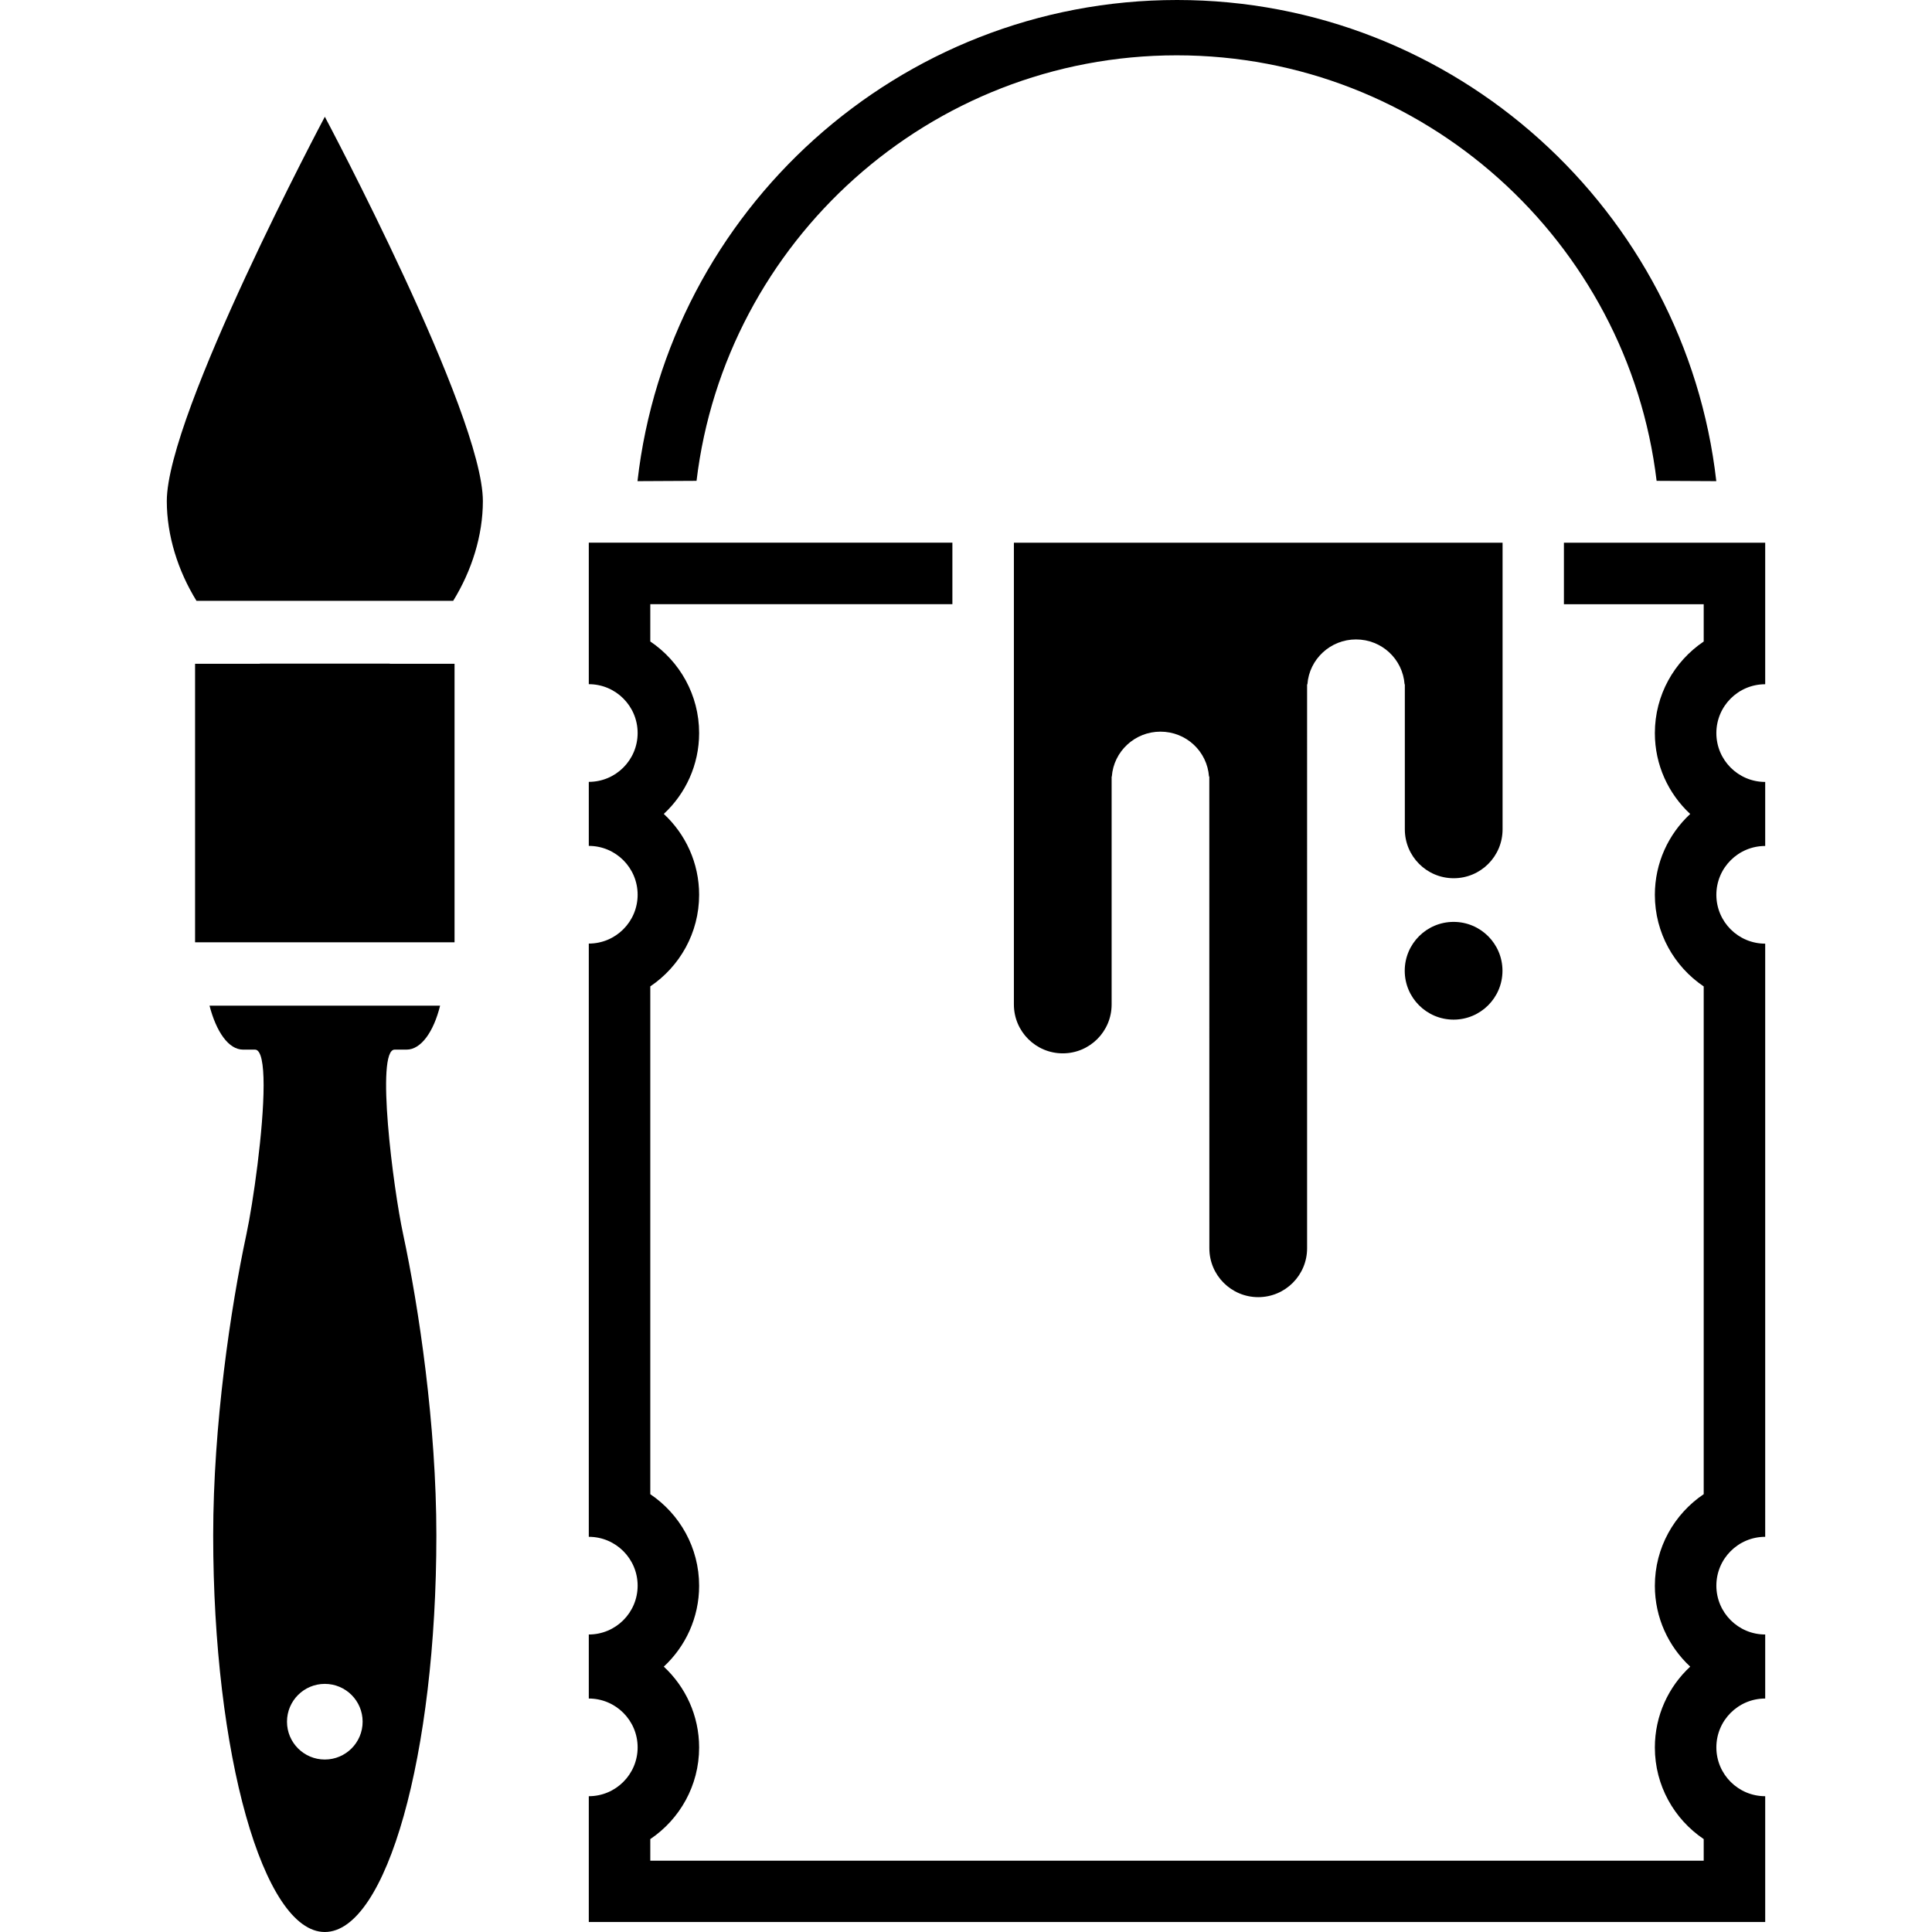 <?xml version="1.0" encoding="iso-8859-1"?>
<!-- Uploaded to: SVG Repo, www.svgrepo.com, Generator: SVG Repo Mixer Tools -->
<svg fill="#000000" height="800px" width="800px" version="1.1" id="Layer_1" xmlns="http://www.w3.org/2000/svg" xmlns:xlink="http://www.w3.org/1999/xlink" 
	 viewBox="0 0 355.461 355.461" xml:space="preserve">
<g>
	<g>
		<circle cx="267.443" cy="178.606" r="8.991"/>
		<path d="M276.449,99.85h-0.02h-89.887v84.961c0,4.966,4.024,8.991,8.991,8.991c4.966,0,8.991-4.024,8.991-8.991v-41.938h0.036
			c0.338-4.639,4.245-8.259,8.94-8.259c4.751,0,8.596,3.62,8.94,8.259h0.056l0.01,86.794c0,4.966,4.024,8.991,8.991,8.991
			c4.966,0,8.991-4.024,8.991-8.991V125.906h0.056c0.338-4.639,4.245-8.259,8.94-8.259c4.751,0,8.596,3.62,8.94,8.259h0.046v26.685
			c0,4.966,4.024,8.991,8.991,8.991s8.991-4.024,8.991-8.991V99.85z"/>
		<path d="M216.499,10.179c45.45,0,83.026,34.273,88.294,78.29l10.982,0.056C310.118,38.804,267.75,0,216.561,0
			c-51.246,0-93.614,38.804-99.272,88.525l10.865-0.056C133.422,44.452,171.049,10.179,216.499,10.179z"/>
		<path d="M324.772,125.891V99.85h-37.033v11.315h25.718v6.866c-5.417,3.651-8.986,9.841-8.986,16.85
			c0,5.873,2.504,11.167,6.502,14.879c-3.999,3.712-6.502,9.006-6.502,14.879c0,7.009,3.569,13.199,8.986,16.85v93.42
			c-5.417,3.651-8.986,9.841-8.986,16.85c0,5.873,2.504,11.167,6.502,14.879c-3.999,3.712-6.502,9.006-6.502,14.879
			c0,7.009,3.569,13.199,8.986,16.85v3.973H119.644v-3.973c5.417-3.651,8.986-9.841,8.986-16.85c0-5.873-2.504-11.167-6.502-14.879
			c3.999-3.712,6.502-9.006,6.502-14.879c0-7.009-3.569-13.199-8.986-16.85v-93.43c5.417-3.651,8.986-9.841,8.986-16.85
			c0-5.873-2.504-11.167-6.502-14.879c3.999-3.712,6.502-9.006,6.502-14.879c0-7.009-3.569-13.199-8.986-16.85v-6.866h55.583V99.84
			h-66.898v26.04c4.961,0,8.986,4.024,8.986,8.986c0,4.966-4.024,8.986-8.986,8.986v11.781c4.961,0,8.986,4.024,8.986,8.986
			s-4.024,8.986-8.986,8.986v109.148c4.961,0,8.986,4.024,8.986,8.986c0,4.966-4.024,8.986-8.986,8.986v11.781
			c4.961,0,8.986,4.024,8.986,8.986c0,4.961-4.024,8.986-8.986,8.986v23.148h216.443v-23.148c-4.961,0-8.986-4.024-8.986-8.986
			s4.024-8.986,8.986-8.986v-11.781c-4.961,0-8.986-4.024-8.986-8.986s4.024-8.986,8.986-8.986V173.619
			c-4.961,0-8.986-4.024-8.986-8.986s4.024-8.986,8.986-8.986v-11.781c-4.961,0-8.986-4.024-8.986-8.986
			C315.786,129.915,319.811,125.891,324.772,125.891z"/>
		<path d="M30.689,92.196c0,6.318,2.038,12.8,5.463,18.35h47.227c3.425-5.55,5.463-12.032,5.463-18.35
			c0-16.056-29.076-70.717-29.076-70.717S30.689,76.139,30.689,92.196z"/>
		<path d="M71.741,122.102H47.785c0.015,0.01,0.036,0.015,0.051,0.026H35.891v51.246H83.63v-51.246H71.695
			C71.711,122.117,71.726,122.112,71.741,122.102z"/>
		<path d="M72.602,193.116h2.207c2.657,0,4.977-3.282,6.164-8.09H38.548c1.244,4.808,3.507,8.09,6.164,8.09h2.207
			c1.132,0,1.582,2.657,1.582,6.564c0,8.09-1.925,21.606-3.169,27.433c-2.883,13.461-6.108,35.072-6.108,55.378
			c0,40.274,9.221,72.97,20.531,72.97c11.372,0,20.531-32.696,20.531-72.97c0-20.306-3.226-41.912-6.108-55.378
			C72.32,218.516,69.094,193.116,72.602,193.116z M59.761,323.727c-3.845,0-6.958-3.113-6.958-6.958s3.113-6.958,6.958-6.958
			c3.845,0,6.958,3.113,6.958,6.958S63.606,323.727,59.761,323.727z"/>
	</g>
</g>
</svg>